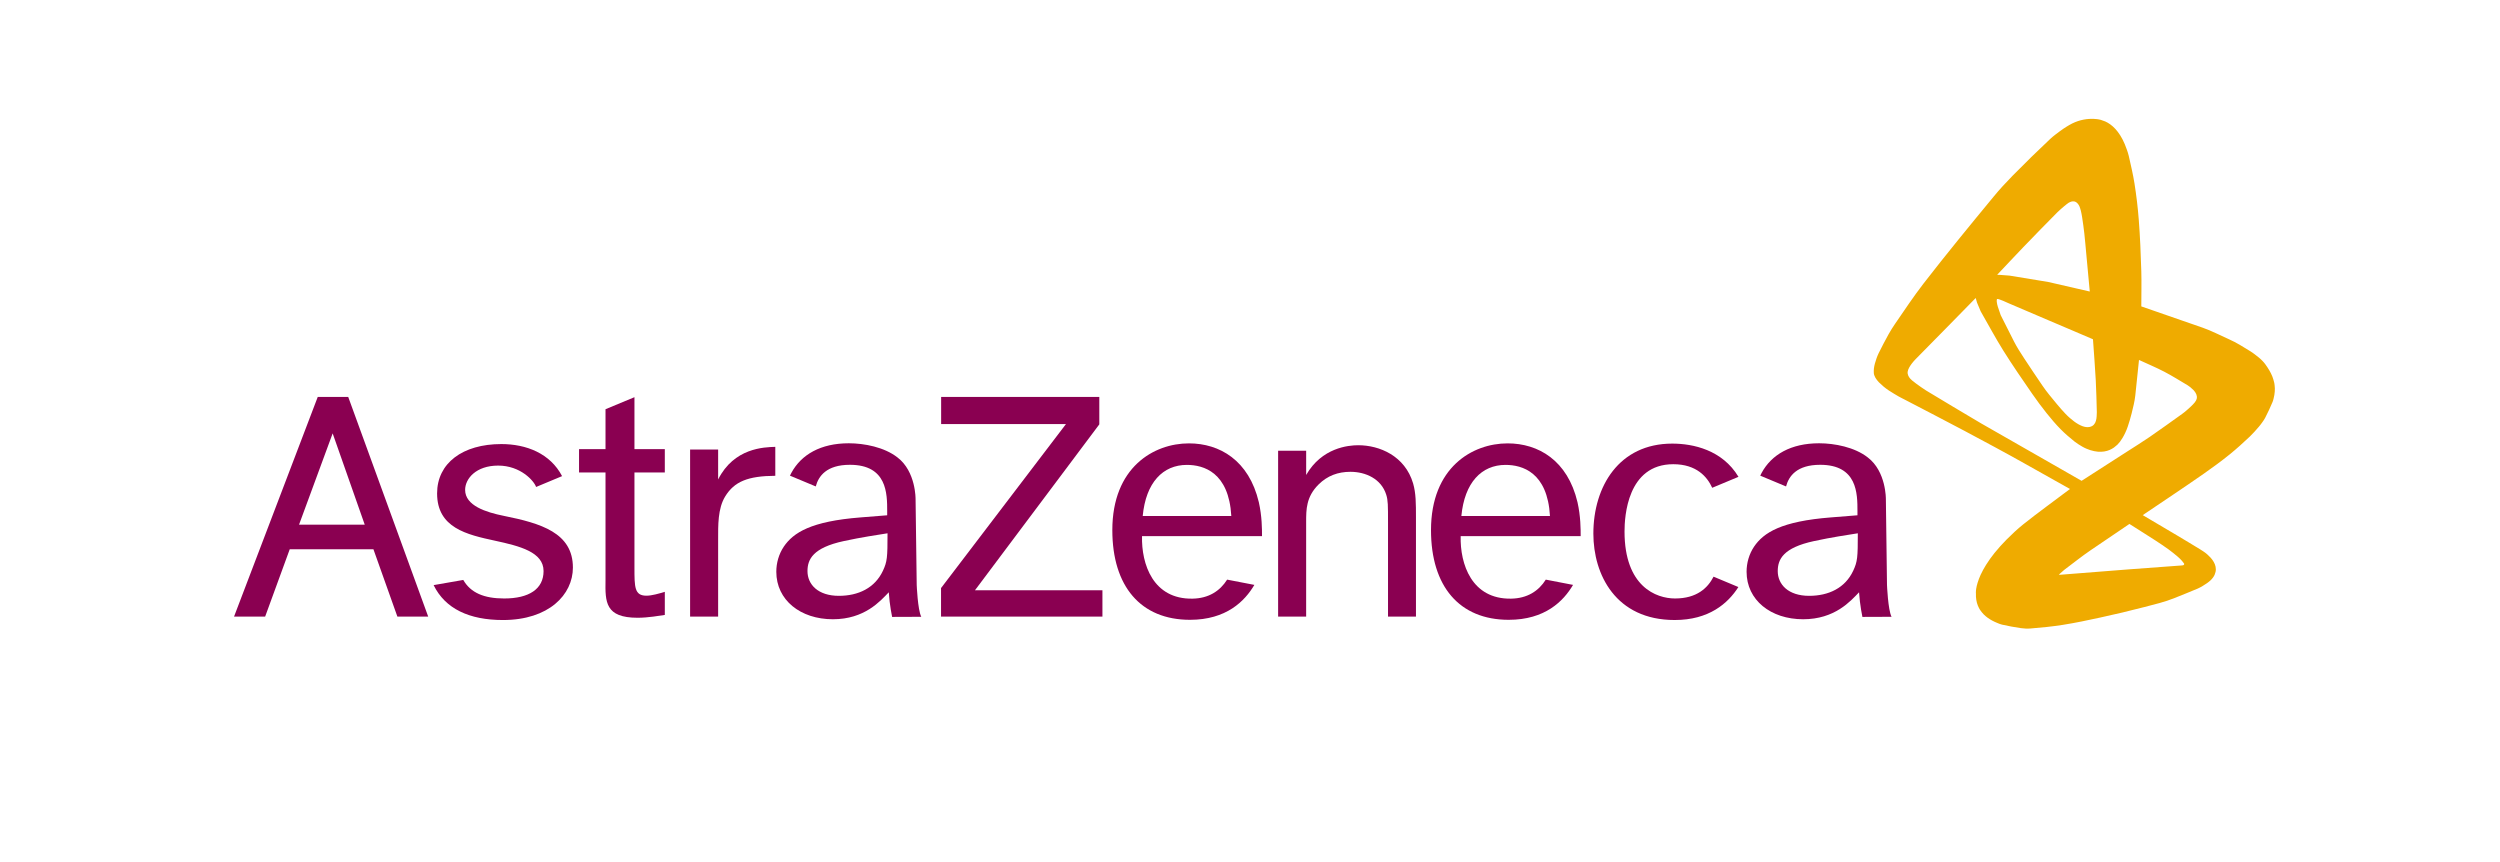 <svg width="174" height="60" viewBox="0 0 174 60" fill="none" xmlns="http://www.w3.org/2000/svg">
<g clip-path="url(#clip0_3881_45412)">
<path fill-rule="evenodd" clip-rule="evenodd" d="M20.814 36.515L23.153 30.163L25.385 36.515H20.814ZM27.658 42.916H29.803L24.236 27.626H22.115L16.289 42.916H18.454L20.165 38.23H25.991L27.658 42.916Z" fill="#8A0051"/>
<path fill-rule="evenodd" clip-rule="evenodd" d="M34.463 37.636C32.475 37.207 30.422 36.737 30.422 34.34C30.422 32.234 32.202 30.907 34.892 30.907C36.631 30.907 38.292 31.555 39.121 33.138L37.313 33.893C37.168 33.47 36.232 32.405 34.67 32.405C33.139 32.405 32.373 33.311 32.373 34.095C32.373 35.196 33.829 35.655 35.07 35.905C37.64 36.422 39.874 37.079 39.874 39.502C39.874 41.385 38.202 43.154 35.007 43.154C32.655 43.154 30.984 42.367 30.18 40.724L32.243 40.364C32.76 41.264 33.697 41.654 35.091 41.654C36.821 41.654 37.832 40.995 37.832 39.746C37.833 38.425 36.173 38.006 34.463 37.636Z" fill="#8A0051"/>
<path fill-rule="evenodd" clip-rule="evenodd" d="M44.158 31.26H46.271V32.885H44.158V39.5C44.158 40.872 44.158 41.46 44.993 41.46C45.361 41.46 45.878 41.312 46.271 41.191V42.8C45.927 42.849 45.115 42.996 44.378 42.996C42.119 42.996 42.119 41.898 42.144 40.383V32.885H40.301V31.26H42.144V28.482L44.158 27.644V31.26Z" fill="#8A0051"/>
<path fill-rule="evenodd" clip-rule="evenodd" d="M49.982 31.289V33.371C51.087 31.174 53.175 31.125 53.961 31.101V33.115C52.045 33.128 51.106 33.52 50.474 34.551C49.954 35.392 49.982 36.574 49.982 37.572V42.917H48.031V31.289H49.982Z" fill="#8A0051"/>
<path fill-rule="evenodd" clip-rule="evenodd" d="M76.512 27.628V29.536L67.858 41.082H76.729V42.917H65.496V40.93L74.192 29.514H65.503V27.628H76.512Z" fill="#8A0051"/>
<path fill-rule="evenodd" clip-rule="evenodd" d="M90.909 31.369V33.059C91.995 31.161 93.844 30.988 94.534 30.988C96.014 30.988 97.787 31.729 98.353 33.647C98.551 34.334 98.551 35.045 98.551 36.027V42.917H96.606V36.346C96.606 35.167 96.606 34.825 96.482 34.431C96.137 33.328 95.052 32.838 93.992 32.838C93.129 32.838 92.389 33.107 91.772 33.72C90.908 34.579 90.908 35.46 90.908 36.321V42.917H88.957V31.369H90.909Z" fill="#8A0051"/>
<path fill-rule="evenodd" clip-rule="evenodd" d="M120.991 40.858C120.263 42.002 118.94 43.153 116.559 43.153C112.45 43.153 110.898 39.986 110.898 37.141C110.898 33.854 112.686 30.875 116.388 30.875C117.839 30.875 119.873 31.313 120.998 33.187L119.17 33.95C118.824 33.189 118.08 32.309 116.461 32.309C113.254 32.309 113.067 35.963 113.067 36.994C113.067 40.825 115.268 41.654 116.583 41.654C118.088 41.654 118.858 40.932 119.264 40.136L120.991 40.858Z" fill="#8A0051"/>
<path fill-rule="evenodd" clip-rule="evenodd" d="M79.533 35.913H85.699C85.527 32.871 83.774 32.357 82.604 32.357C80.936 32.358 79.753 33.583 79.533 35.913ZM87.304 40.708C86.639 41.84 85.355 43.139 82.824 43.139C79.392 43.139 77.418 40.807 77.418 36.897C77.418 32.529 80.299 30.859 82.752 30.859C84.884 30.859 86.927 32.038 87.615 34.956C87.836 35.938 87.836 36.823 87.836 37.315H79.485C79.436 39.257 80.25 41.714 82.996 41.666C84.117 41.648 84.906 41.139 85.409 40.342L87.304 40.708Z" fill="#8A0051"/>
<path fill-rule="evenodd" clip-rule="evenodd" d="M101.711 35.913H107.878C107.706 32.871 105.953 32.357 104.783 32.357C103.116 32.358 101.933 33.583 101.711 35.913ZM109.484 40.708C108.819 41.84 107.536 43.139 105.004 43.139C101.572 43.139 99.598 40.807 99.598 36.897C99.598 32.529 102.479 30.859 104.931 30.859C107.063 30.859 109.106 32.038 109.794 34.956C110.015 35.938 110.015 36.823 110.015 37.315H101.663C101.613 39.257 102.43 41.714 105.174 41.666C106.295 41.648 107.086 41.139 107.588 40.342L109.484 40.708Z" fill="#8A0051"/>
<path fill-rule="evenodd" clip-rule="evenodd" d="M131.651 42.929L129.623 42.937C129.623 42.937 129.447 42.117 129.39 41.223C128.801 41.835 127.708 43.1 125.498 43.1C123.239 43.1 121.562 41.76 121.562 39.797C121.562 39.181 121.735 38.569 122.08 38.051C122.745 37.068 123.978 36.281 127.439 36.011L129.279 35.864V35.569C129.279 34.365 129.279 32.35 126.685 32.35C125.054 32.35 124.498 33.141 124.309 33.856L122.513 33.106C122.541 33.044 122.574 32.98 122.608 32.915C123.298 31.638 124.652 30.852 126.61 30.852C127.688 30.852 129.084 31.123 129.993 31.835C131.288 32.816 131.257 34.748 131.257 34.748L131.335 40.711C131.335 40.713 131.404 42.444 131.651 42.929ZM128.984 39.723C129.279 39.085 129.304 38.815 129.304 37.117C128.545 37.24 127.517 37.387 126.26 37.658C124.099 38.124 123.731 38.938 123.731 39.748C123.731 40.682 124.468 41.47 125.916 41.47C127.267 41.47 128.421 40.929 128.984 39.723Z" fill="#8A0051"/>
<path fill-rule="evenodd" clip-rule="evenodd" d="M64.12 42.929L62.091 42.937C62.091 42.937 61.915 42.117 61.859 41.223C61.27 41.835 60.178 43.1 57.968 43.1C55.707 43.1 54.031 41.76 54.031 39.797C54.031 39.181 54.204 38.569 54.549 38.051C55.215 37.068 56.446 36.281 59.906 36.011L61.748 35.864V35.569C61.748 34.365 61.748 32.35 59.153 32.35C57.522 32.35 56.967 33.141 56.777 33.856L54.981 33.106C55.011 33.044 55.042 32.98 55.077 32.915C55.767 31.638 57.121 30.852 59.078 30.852C60.155 30.852 61.552 31.123 62.461 31.835C63.756 32.816 63.724 34.748 63.724 34.748L63.803 40.711C63.803 40.713 63.872 42.444 64.12 42.929ZM61.453 39.723C61.749 39.085 61.772 38.815 61.772 37.117C61.014 37.24 59.985 37.387 58.73 37.658C56.57 38.124 56.201 38.938 56.201 39.748C56.201 40.682 56.937 41.47 58.385 41.47C59.736 41.47 60.889 40.929 61.453 39.723Z" fill="#8A0051"/>
<path fill-rule="evenodd" clip-rule="evenodd" d="M158.314 26.822C158.306 26.751 158.298 26.679 158.28 26.61C158.244 26.469 158.205 26.328 158.151 26.193C158.093 26.049 158.021 25.91 157.944 25.776C157.858 25.628 157.762 25.486 157.661 25.347C157.603 25.266 157.535 25.19 157.466 25.118C157.387 25.037 157.307 24.957 157.219 24.888C157.02 24.73 156.822 24.569 156.605 24.436C156.132 24.145 155.659 23.843 155.151 23.619C154.536 23.349 153.941 23.028 153.307 22.808L149.035 21.325C149.035 20.512 149.058 19.7 149.035 18.888C148.999 17.683 148.951 16.477 148.857 15.276C148.792 14.439 148.692 13.604 148.561 12.775C148.459 12.129 148.305 11.491 148.162 10.852C148.129 10.706 148.08 10.564 148.031 10.422C147.988 10.295 147.941 10.168 147.888 10.044C147.841 9.931 147.79 9.82 147.734 9.711C147.684 9.613 147.629 9.517 147.57 9.424C147.518 9.34 147.459 9.258 147.399 9.178C147.345 9.106 147.287 9.037 147.226 8.971C147.17 8.91 147.111 8.852 147.049 8.797C146.994 8.747 146.935 8.701 146.874 8.656C146.818 8.615 146.759 8.577 146.7 8.543C146.645 8.511 146.589 8.48 146.529 8.455C146.426 8.413 146.321 8.373 146.214 8.342C146.125 8.317 146.034 8.303 145.942 8.291C145.874 8.281 145.805 8.276 145.737 8.275C145.62 8.272 145.501 8.27 145.385 8.278C145.261 8.287 145.136 8.303 145.014 8.327C144.883 8.353 144.753 8.385 144.626 8.428C144.489 8.473 144.356 8.529 144.228 8.592C144.085 8.663 143.947 8.745 143.811 8.83C143.668 8.92 143.526 9.014 143.39 9.116C143.152 9.295 142.909 9.469 142.693 9.672C141.801 10.511 140.925 11.366 140.068 12.239C139.611 12.704 139.168 13.185 138.755 13.688C137.109 15.681 135.47 17.68 133.887 19.723C133.184 20.63 132.552 21.589 131.901 22.532C131.738 22.768 131.587 23.012 131.446 23.261C131.202 23.698 130.974 24.143 130.751 24.59C130.693 24.706 130.647 24.829 130.603 24.951C130.561 25.068 130.522 25.187 130.491 25.307C130.462 25.42 130.437 25.535 130.424 25.651C130.413 25.759 130.411 25.867 130.418 25.974C130.422 26.028 130.438 26.081 130.455 26.132C130.474 26.187 130.499 26.241 130.528 26.291C130.56 26.347 130.597 26.399 130.636 26.449C130.679 26.504 130.722 26.557 130.77 26.606C130.876 26.71 130.984 26.811 131.098 26.906C131.216 27.003 131.338 27.096 131.465 27.179C131.688 27.325 131.918 27.461 132.146 27.594C132.246 27.653 132.352 27.703 132.454 27.756C132.49 27.774 132.382 27.718 132.346 27.698C132.341 27.697 132.33 27.69 132.334 27.692C132.34 27.693 132.346 27.698 132.351 27.701C132.407 27.73 132.464 27.759 132.521 27.789C133.927 28.524 135.34 29.248 136.74 29.994C138.147 30.744 139.554 31.497 140.944 32.278L144.07 34.034C142.984 34.856 141.878 35.649 140.815 36.497C140.409 36.821 140.032 37.181 139.663 37.547C139.364 37.846 139.083 38.162 138.817 38.489C138.604 38.751 138.411 39.029 138.23 39.313C138.088 39.535 137.964 39.77 137.852 40.007C137.767 40.188 137.699 40.376 137.639 40.567C137.595 40.7 137.567 40.838 137.543 40.976C137.528 41.059 137.525 41.145 137.521 41.23C137.519 41.258 137.525 41.287 137.525 41.316C137.526 41.393 137.522 41.469 137.527 41.545C137.531 41.616 137.539 41.687 137.551 41.757C137.561 41.824 137.576 41.891 137.594 41.957C137.61 42.019 137.633 42.081 137.656 42.142C137.68 42.201 137.706 42.258 137.735 42.315C137.764 42.369 137.793 42.425 137.831 42.474C137.903 42.573 137.976 42.671 138.061 42.757C138.147 42.844 138.241 42.923 138.34 42.995C138.439 43.068 138.545 43.132 138.653 43.191C138.762 43.25 138.875 43.302 138.991 43.349C139.105 43.397 139.221 43.448 139.342 43.475C139.779 43.571 140.218 43.659 140.662 43.719C140.879 43.749 141.1 43.761 141.318 43.743C142.073 43.684 142.828 43.608 143.577 43.49C144.451 43.352 145.318 43.169 146.182 42.98C147.202 42.757 148.219 42.52 149.228 42.255C149.942 42.068 150.668 41.901 151.351 41.622C151.89 41.403 152.433 41.193 152.967 40.963C153.087 40.912 153.2 40.845 153.312 40.779C153.414 40.72 153.514 40.656 153.61 40.587C153.694 40.527 153.778 40.464 153.853 40.392C153.917 40.332 153.975 40.265 154.027 40.194C154.072 40.134 154.109 40.067 154.14 39.998C154.167 39.937 154.188 39.872 154.202 39.806C154.216 39.746 154.222 39.683 154.222 39.621C154.222 39.562 154.214 39.502 154.204 39.443C154.192 39.386 154.175 39.329 154.154 39.274C154.133 39.218 154.106 39.164 154.076 39.113C154.047 39.061 154.014 39.01 153.979 38.962C153.944 38.915 153.907 38.867 153.867 38.823C153.788 38.741 153.709 38.658 153.624 38.584C153.551 38.518 153.472 38.46 153.392 38.404C153.314 38.348 153.233 38.297 153.151 38.247C152.595 37.912 152.041 37.569 151.48 37.239L149.134 35.853C150.559 34.887 151.997 33.939 153.409 32.952C154.012 32.53 154.606 32.094 155.179 31.632C155.669 31.236 156.136 30.811 156.593 30.378C156.811 30.172 157.005 29.943 157.202 29.718C157.292 29.615 157.374 29.506 157.453 29.395C157.525 29.294 157.598 29.192 157.655 29.081C157.838 28.716 158.019 28.35 158.172 27.972C158.234 27.817 158.26 27.651 158.295 27.489C158.311 27.414 158.317 27.336 158.323 27.259C158.329 27.186 158.331 27.111 158.33 27.038C158.326 26.966 158.322 26.893 158.314 26.822ZM140.796 17.231C141.592 16.406 142.389 15.582 143.199 14.77C143.346 14.622 143.51 14.489 143.668 14.352C143.722 14.304 143.781 14.258 143.839 14.213C143.884 14.179 143.928 14.143 143.977 14.113C144.011 14.092 144.047 14.074 144.085 14.059C144.124 14.043 144.164 14.027 144.206 14.02C144.25 14.012 144.295 14.013 144.34 14.015C144.363 14.016 144.386 14.022 144.408 14.03C144.431 14.037 144.454 14.047 144.476 14.059C144.498 14.072 144.521 14.087 144.541 14.104C144.564 14.123 144.586 14.144 144.606 14.167C144.629 14.193 144.65 14.22 144.668 14.249C144.69 14.283 144.712 14.317 144.726 14.354C144.765 14.454 144.8 14.557 144.826 14.661C144.863 14.811 144.892 14.963 144.915 15.116C144.973 15.49 145.026 15.864 145.068 16.239C145.122 16.725 145.162 17.212 145.207 17.699L145.448 20.29L142.561 19.626L139.866 19.183L139.214 19.133L139.002 19.127C139.6 18.495 140.193 17.858 140.796 17.231ZM138.985 20.835L138.996 20.819L139.011 20.811L139.033 20.808L139.068 20.814L139.169 20.842L139.43 20.943L139.786 21.101C140.703 21.493 141.62 21.886 142.538 22.277C143.146 22.536 143.755 22.794 144.362 23.053L145.564 23.567L145.671 23.614C145.736 24.564 145.815 25.513 145.865 26.464C145.904 27.206 145.92 27.95 145.939 28.694C145.941 28.788 145.933 28.881 145.927 28.975C145.923 29.027 145.918 29.08 145.911 29.133C145.902 29.185 145.892 29.237 145.877 29.287C145.862 29.337 145.845 29.387 145.82 29.433C145.797 29.477 145.764 29.518 145.731 29.558C145.715 29.578 145.693 29.595 145.673 29.611C145.652 29.627 145.628 29.643 145.604 29.656C145.579 29.67 145.551 29.681 145.523 29.691C145.493 29.702 145.462 29.711 145.43 29.717C145.391 29.724 145.352 29.728 145.313 29.729C145.272 29.73 145.231 29.729 145.19 29.724C145.146 29.719 145.103 29.71 145.062 29.699C145.016 29.688 144.971 29.675 144.929 29.658C144.835 29.619 144.742 29.577 144.654 29.527C144.554 29.47 144.457 29.405 144.364 29.337C144.261 29.261 144.162 29.18 144.066 29.095C143.962 29.003 143.859 28.909 143.764 28.808C143.556 28.585 143.35 28.359 143.158 28.123C142.809 27.697 142.447 27.279 142.141 26.821C141.719 26.191 141.286 25.569 140.875 24.931C140.63 24.55 140.379 24.172 140.174 23.766L139.247 21.93L139.048 21.344L139.002 21.17L138.975 21.003L138.973 20.881L138.985 20.835ZM149.229 37.114C149.479 37.272 149.73 37.427 149.976 37.59C150.294 37.799 150.613 38.007 150.922 38.231C151.143 38.391 151.355 38.564 151.565 38.741C151.657 38.82 151.745 38.905 151.828 38.994C151.896 39.068 151.955 39.148 152.015 39.229C152.019 39.234 152.019 39.241 152.019 39.247C152.019 39.262 152.017 39.275 152.013 39.289C152.01 39.298 152.003 39.306 151.997 39.312C151.988 39.32 151.978 39.328 151.968 39.332C151.953 39.339 151.938 39.343 151.922 39.346C151.9 39.35 151.877 39.353 151.855 39.355C150.638 39.446 149.418 39.53 148.201 39.625L143.443 39.999L143.295 40.008L143.363 39.934L143.663 39.669C144.28 39.211 144.877 38.724 145.513 38.293L148.208 36.466C148.547 36.682 148.888 36.897 149.229 37.114ZM152.894 27.746C152.881 27.79 152.864 27.834 152.844 27.874C152.819 27.921 152.79 27.966 152.756 28.007C152.675 28.103 152.589 28.197 152.496 28.283C152.297 28.464 152.101 28.65 151.881 28.806C151.125 29.342 150.377 29.891 149.612 30.414C149.085 30.775 148.541 31.112 148.004 31.457L144.878 33.466C144.435 33.212 143.993 32.958 143.55 32.705L137.889 29.469C136.611 28.705 135.324 27.954 134.054 27.177C133.815 27.03 133.59 26.86 133.362 26.698C133.289 26.646 133.221 26.587 133.151 26.532C133.129 26.515 133.105 26.5 133.085 26.482C133.037 26.438 132.988 26.392 132.943 26.344C132.916 26.314 132.893 26.281 132.871 26.247C132.849 26.211 132.826 26.174 132.811 26.134C132.795 26.094 132.781 26.052 132.775 26.008C132.768 25.962 132.767 25.916 132.774 25.87C132.781 25.82 132.795 25.771 132.812 25.724C132.83 25.673 132.853 25.623 132.881 25.577C132.937 25.481 132.997 25.386 133.066 25.298C133.145 25.196 133.229 25.099 133.318 25.007C134.05 24.254 134.792 23.513 135.527 22.763L137.509 20.741L137.603 21.068L137.844 21.642L137.86 21.677C138.383 22.585 138.875 23.512 139.431 24.401C140.07 25.423 140.755 26.415 141.44 27.406C141.762 27.87 142.098 28.325 142.451 28.766C142.759 29.149 143.077 29.526 143.423 29.877C143.725 30.184 144.057 30.465 144.394 30.736C144.561 30.87 144.749 30.977 144.933 31.088C145.019 31.141 145.113 31.183 145.206 31.225C145.295 31.264 145.385 31.298 145.477 31.328C145.567 31.356 145.658 31.38 145.75 31.399C145.834 31.416 145.92 31.43 146.005 31.438C146.082 31.445 146.16 31.446 146.239 31.443C146.31 31.441 146.382 31.435 146.453 31.423C146.519 31.413 146.586 31.398 146.649 31.38C146.71 31.363 146.769 31.342 146.828 31.317C146.882 31.295 146.935 31.268 146.986 31.239C147.035 31.212 147.084 31.184 147.129 31.15C147.211 31.088 147.293 31.023 147.368 30.953C147.431 30.892 147.49 30.825 147.543 30.755C147.611 30.666 147.673 30.572 147.73 30.476C147.799 30.359 147.864 30.238 147.921 30.114C147.985 29.976 148.044 29.836 148.092 29.691C148.191 29.391 148.285 29.088 148.36 28.779C148.461 28.363 148.572 27.947 148.617 27.52L148.874 25.052C149.459 25.324 150.058 25.572 150.631 25.87C151.19 26.162 151.725 26.499 152.268 26.821C152.331 26.859 152.391 26.903 152.448 26.95C152.528 27.017 152.606 27.087 152.679 27.162C152.718 27.202 152.752 27.247 152.782 27.292C152.812 27.337 152.839 27.385 152.86 27.434C152.879 27.483 152.892 27.535 152.902 27.587C152.906 27.613 152.905 27.639 152.903 27.666C152.904 27.694 152.902 27.721 152.894 27.746Z" fill="#EFAB00"/>
</g>
<defs>
<clipPath id="clip0_3881_45412">
<rect width="142.738" height="36.444" fill="white" transform="translate(15.652 7.886)"/>
</clipPath>
</defs>
</svg>
